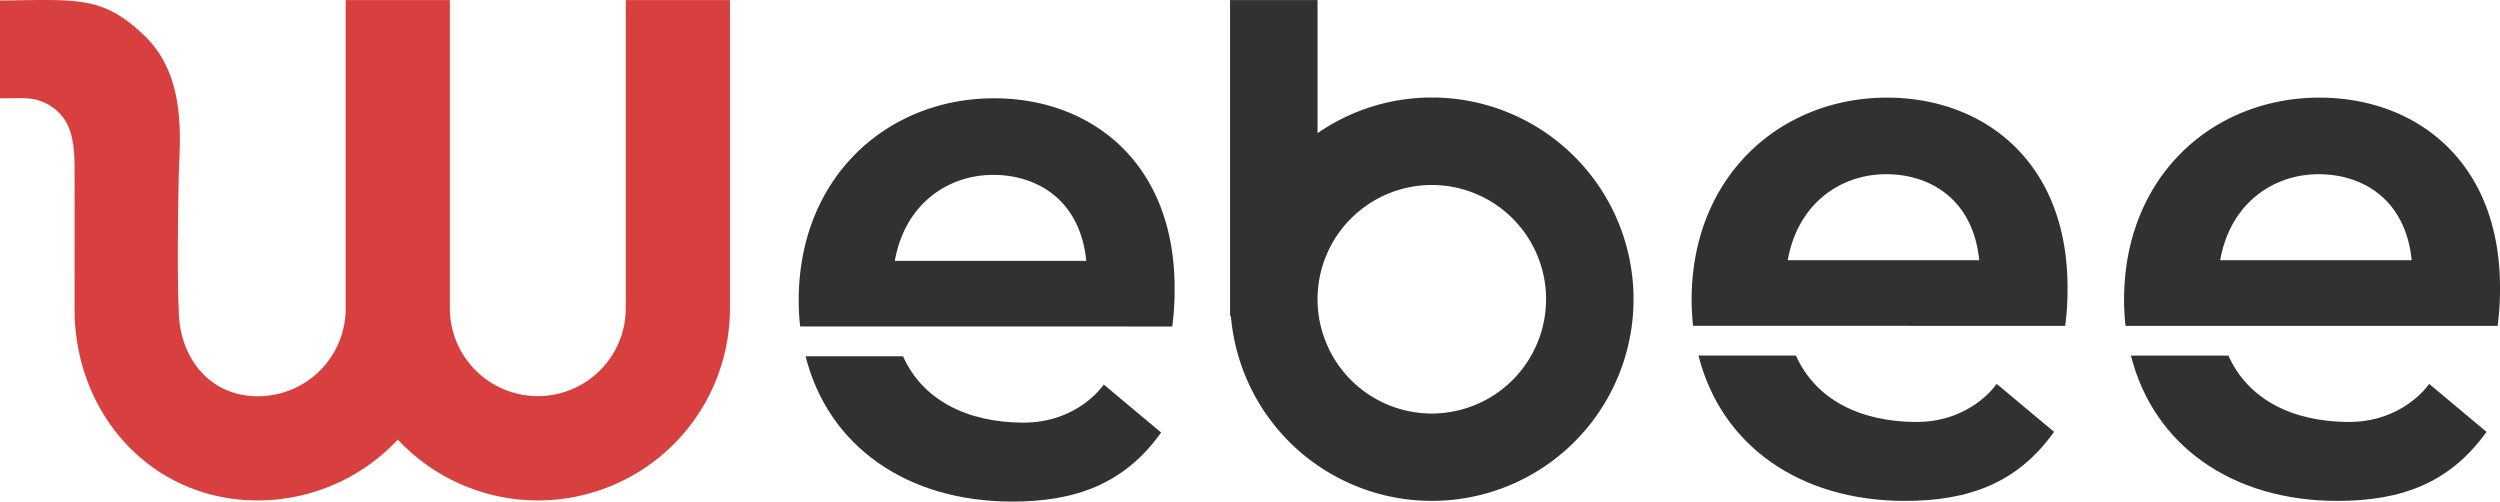 <svg xmlns="http://www.w3.org/2000/svg" width="800" height="160.507" viewBox="0 0 800 160.507">
  <g id="グループ_1" data-name="グループ 1" transform="translate(-741.999 -516.999)">
    <path id="パス_1" data-name="パス 1" d="M181.7,31.184a64.163,64.163,0,0,0-36.562,11.411V.008h-28V101.139h.272A64.538,64.538,0,1,0,181.7,31.184m0,101.124a36.564,36.564,0,1,1,36.565-36.562A36.6,36.6,0,0,1,181.7,132.308" transform="translate(1018.478 517.019)" fill="#323132"/>
    <path id="パス_2" data-name="パス 2" d="M200.245,98.85a28.144,28.144,0,0,1-56.286,0V.028h-33.34V98.85A28.08,28.08,0,0,1,82.474,126.8c-15.521,0-25.285-12.54-25.285-27.95,0,0-.625-10.188,0-41.851.232-11.868,2.984-32.466-11.26-45.88C32.754-1.293,25.113-.13,0,.169V31.452c6.865.131,11.569-1.008,17.164,3.142,4.711,3.495,6.653,8.706,6.687,18.474.057,16.626,0,45.782,0,45.782,0,33.793,24.724,61.286,58.625,61.286a61.363,61.363,0,0,0,44.818-19.462A61.432,61.432,0,0,0,233.585,98.85V.028h-33.34Z" transform="translate(742 517)" fill="#d8403f"/>
    <path id="パス_3" data-name="パス 3" d="M181.889,82.39h13.72a89.384,89.384,0,0,0,.749-12.255c0-40.517-27.012-60.775-57.775-60.775-34.015,0-62.523,25.01-62.523,64.777a77.5,77.5,0,0,0,.474,8.249H181.889Zm-75.07-21.008c3.253-18.259,17.009-27.513,31.515-27.513,13.757,0,27.762,7.755,29.761,27.513Z" transform="translate(921.517 539.092)" fill="#323132"/>
    <path id="パス_4" data-name="パス 4" d="M142.787,80.432c20.369,0,36.014-5.692,47.708-22.1L172.138,42.983s-8.148,12.352-26.1,12.187c-17.648-.158-31.824-7.147-38.141-21.243H76.716c7.278,28.857,32.5,46.5,66.071,46.5" transform="translate(923.065 597.074)" fill="#323132"/>
    <path id="パス_5" data-name="パス 5" d="M230.544,82.326h50.1a88.811,88.811,0,0,0,.753-12.255C281.4,29.554,254.384,9.3,223.622,9.3c-34.015,0-62.526,25.01-62.526,64.777a76.413,76.413,0,0,0,.477,8.239h68.971ZM191.858,61.318c3.253-18.259,17.009-27.513,31.515-27.513,13.757,0,27.762,7.755,29.761,27.513Z" transform="translate(1122.217 538.941)" fill="#323132"/>
    <path id="パス_6" data-name="パス 6" d="M227.825,80.373c20.369,0,36.014-5.692,47.708-22.1L257.177,42.923s-8.148,12.352-26.1,12.187c-17.651-.158-31.831-7.15-38.145-21.25H161.751c7.278,28.861,32.5,46.512,66.074,46.512" transform="translate(1123.763 596.918)" fill="#323132"/>
    <path id="パス_7" data-name="パス 7" d="M321.828,82.326a89.392,89.392,0,0,0,.753-12.258C322.581,29.551,295.565,9.3,264.8,9.3c-34.015,0-62.523,25.01-62.523,64.774a76.7,76.7,0,0,0,.477,8.259H232.79v0ZM264.554,33.805c13.757,0,27.762,7.755,29.761,27.513H233.039c3.253-18.259,17.009-27.513,31.515-27.513" transform="translate(1219.418 538.941)" fill="#323132"/>
    <path id="パス_8" data-name="パス 8" d="M269.007,80.361c20.369,0,36.014-5.692,47.708-22.1L298.358,42.912S290.21,55.264,272.26,55.1c-17.644-.158-31.818-7.144-38.138-21.233H202.936c7.281,28.85,32.5,46.495,66.071,46.495" transform="translate(1220.966 596.93)" fill="#323132"/>
  </g>
</svg>
